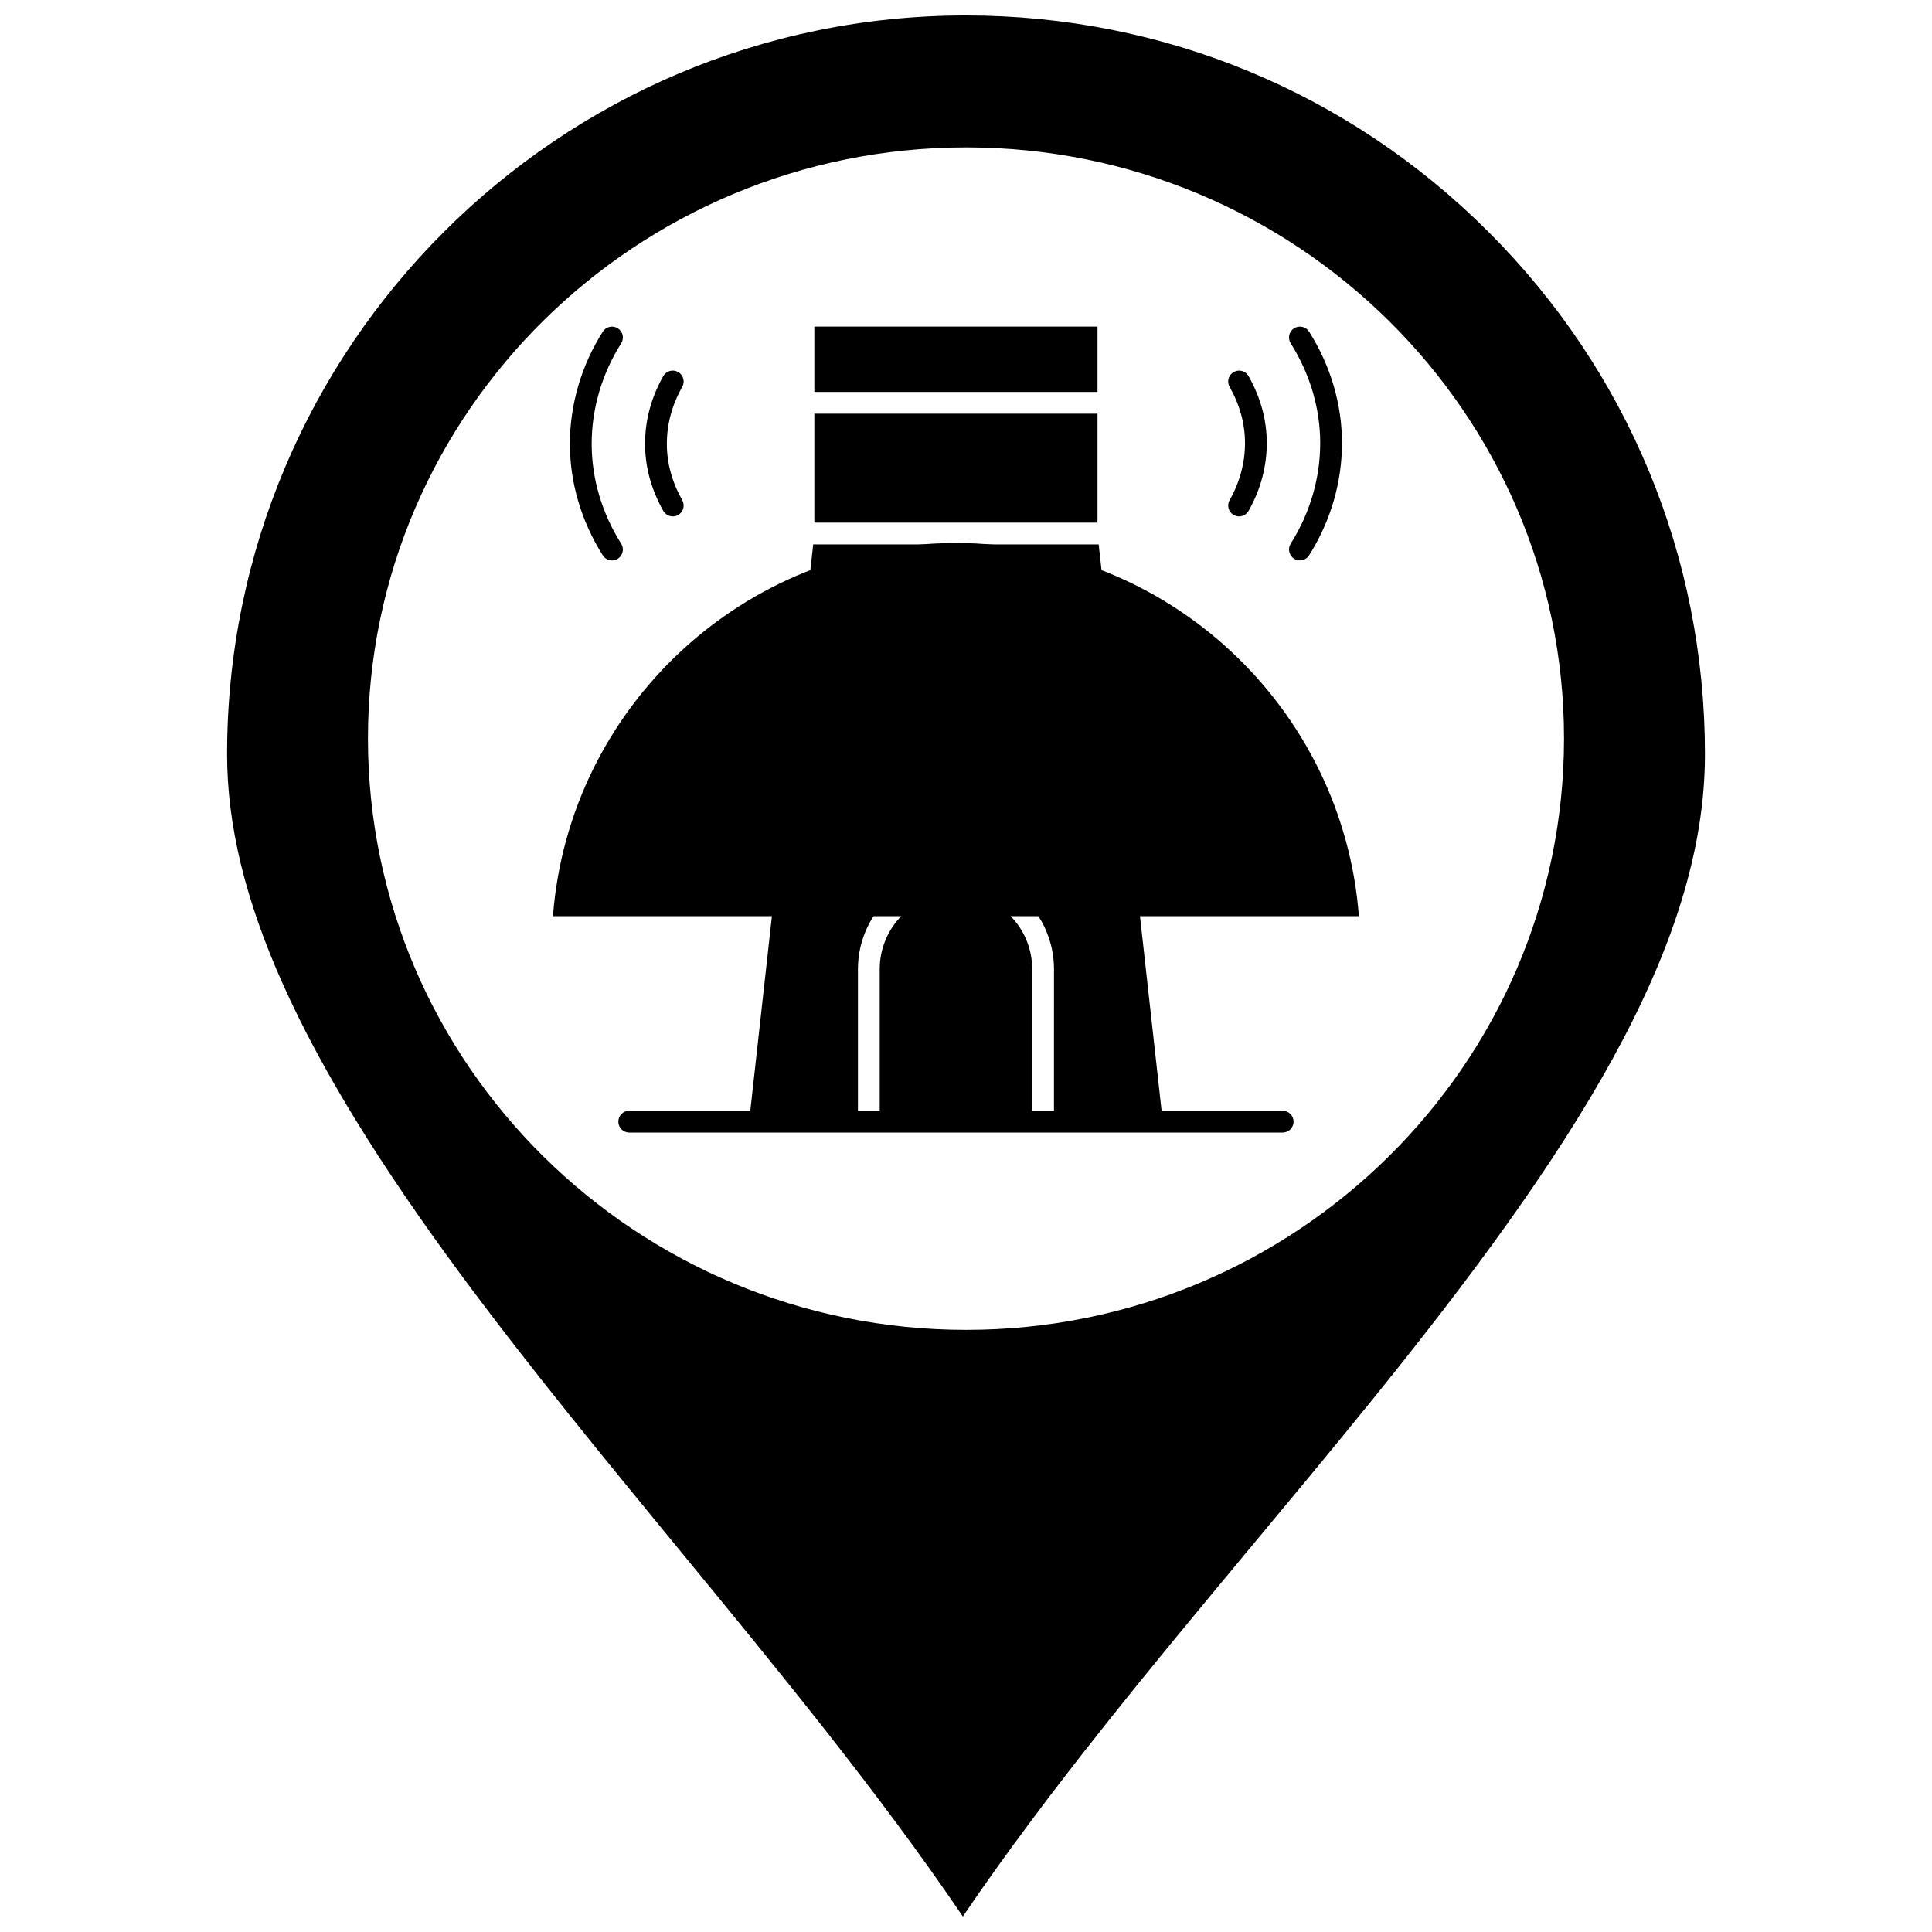 <?xml version="1.0" encoding="UTF-8"?>
<!-- Uploaded to: SVG Repo, www.svgrepo.com, Generator: SVG Repo Mixer Tools -->
<svg width="800px" height="800px" version="1.1" viewBox="144 144 512 512" xmlns="http://www.w3.org/2000/svg">
 <defs>
  <clipPath id="a">
   <path d="m204 148.09h392v503.81h-392z"/>
  </clipPath>
 </defs>
 <g clip-path="url(#a)">
  <path d="m538.46 205.45c-36.996-36.984-86.18-57.355-138.5-57.355-107.95 0-195.78 87.828-195.78 195.78 0 37.289 19.043 79.738 61.742 137.62 17.828 24.168 38.273 49.062 58.043 73.137 26.246 31.961 53.262 64.852 75.195 97.266 22.621-33.359 50.406-66.75 77.398-99.195 10.023-12.047 20.391-24.504 30.254-36.684 53.434-65.957 89.016-120.48 89.016-172.15-0.004-52.281-20.375-101.44-57.367-138.42zm-138.41 290.98c-87.414 0-158.53-70.309-158.54-156.73 0-86.371 71.117-156.64 158.54-156.64 87.359 0 158.43 70.27 158.43 156.64 0.004 86.418-71.07 156.73-158.43 156.73z"/>
 </g>
 <path d="m483.92 438.36h-32.086l-8.336-75.043h-28.844c-1.594 0-2.891-1.289-2.891-2.887 0-1.594 1.293-2.887 2.891-2.887h28.203l-7.699-69.27h-75.648l-7.695 69.27h28.203c1.594 0 2.887 1.293 2.887 2.887 0 1.598-1.293 2.887-2.887 2.887h-28.844l-8.336 75.043h-32.086c-1.594 0-2.887 1.293-2.887 2.887s1.293 2.887 2.887 2.887h173.17c1.594 0 2.887-1.293 2.887-2.887-0.004-1.594-1.293-2.887-2.891-2.887zm-86.586-126.99c7.957 0 14.43 6.477 14.43 14.43 0 7.957-6.473 14.43-14.43 14.43s-14.43-6.477-14.43-14.43 6.477-14.43 14.43-14.43zm25.977 126.99h-5.769v-37.52c0-11.141-9.066-20.203-20.207-20.203s-20.203 9.062-20.203 20.203v37.52h-5.769v-37.52c0-14.324 11.652-25.98 25.977-25.98 14.324 0 25.977 11.652 25.977 25.98z"/>
 <path d="m490.93 231.9c-0.852-1.344-2.633-1.75-3.984-0.898-1.348 0.852-1.746 2.633-0.898 3.981 5.113 8.102 7.82 17.246 7.82 26.441 0 9.336-2.707 18.551-7.82 26.652-0.848 1.348-0.449 3.133 0.898 3.984 0.48 0.301 1.012 0.445 1.539 0.445 0.961 0 1.895-0.477 2.445-1.348 5.699-9.023 8.711-19.309 8.711-29.734 0-10.289-3.016-20.5-8.711-29.523z"/>
 <path d="m470.95 280.47c0.453 0.254 0.941 0.375 1.418 0.375 1.004 0 1.984-0.531 2.516-1.469 3.203-5.664 4.824-11.707 4.824-17.953 0-6.109-1.625-12.078-4.824-17.742-0.785-1.387-2.543-1.879-3.934-1.09-1.387 0.785-1.875 2.543-1.09 3.934 2.707 4.789 4.078 9.801 4.078 14.902 0 5.242-1.371 10.328-4.078 15.113-0.785 1.387-0.293 3.144 1.09 3.93z"/>
 <path d="m308.62 288.08c-5.113-8.102-7.82-17.246-7.82-26.438 0-9.336 2.707-18.551 7.82-26.652 0.852-1.348 0.449-3.133-0.895-3.981-1.352-0.852-3.133-0.449-3.984 0.898-5.699 9.023-8.711 19.309-8.711 29.738 0 10.285 3.016 20.496 8.711 29.523 0.551 0.871 1.484 1.348 2.445 1.348 0.527 0 1.059-0.145 1.539-0.445 1.344-0.859 1.742-2.644 0.895-3.992z"/>
 <path d="m322.29 280.85c0.48 0 0.969-0.121 1.418-0.375 1.387-0.785 1.875-2.543 1.094-3.934-2.707-4.789-4.078-9.801-4.078-14.902 0-5.242 1.371-10.328 4.078-15.117 0.785-1.387 0.293-3.148-1.094-3.934-1.391-0.785-3.148-0.297-3.934 1.09-3.199 5.664-4.824 11.707-4.824 17.957 0 6.109 1.625 12.078 4.824 17.742 0.531 0.945 1.512 1.473 2.516 1.473z"/>
 <path d="m359.81 230.55h75.039v17.32h-75.039z"/>
 <path d="m359.81 253.64h75.039v28.863h-75.039z"/>
 <path d="m397.33 334.46c4.773 0 8.656-3.883 8.656-8.66 0-4.773-3.883-8.66-8.656-8.66-4.773 0-8.656 3.883-8.656 8.66 0 4.777 3.883 8.66 8.656 8.66z"/>
 <path d="m397.33 287.9c-56.301 0-102.57 43.66-106.79 98.898h213.58c-4.227-55.238-50.492-98.898-106.79-98.898z"/>
</svg>